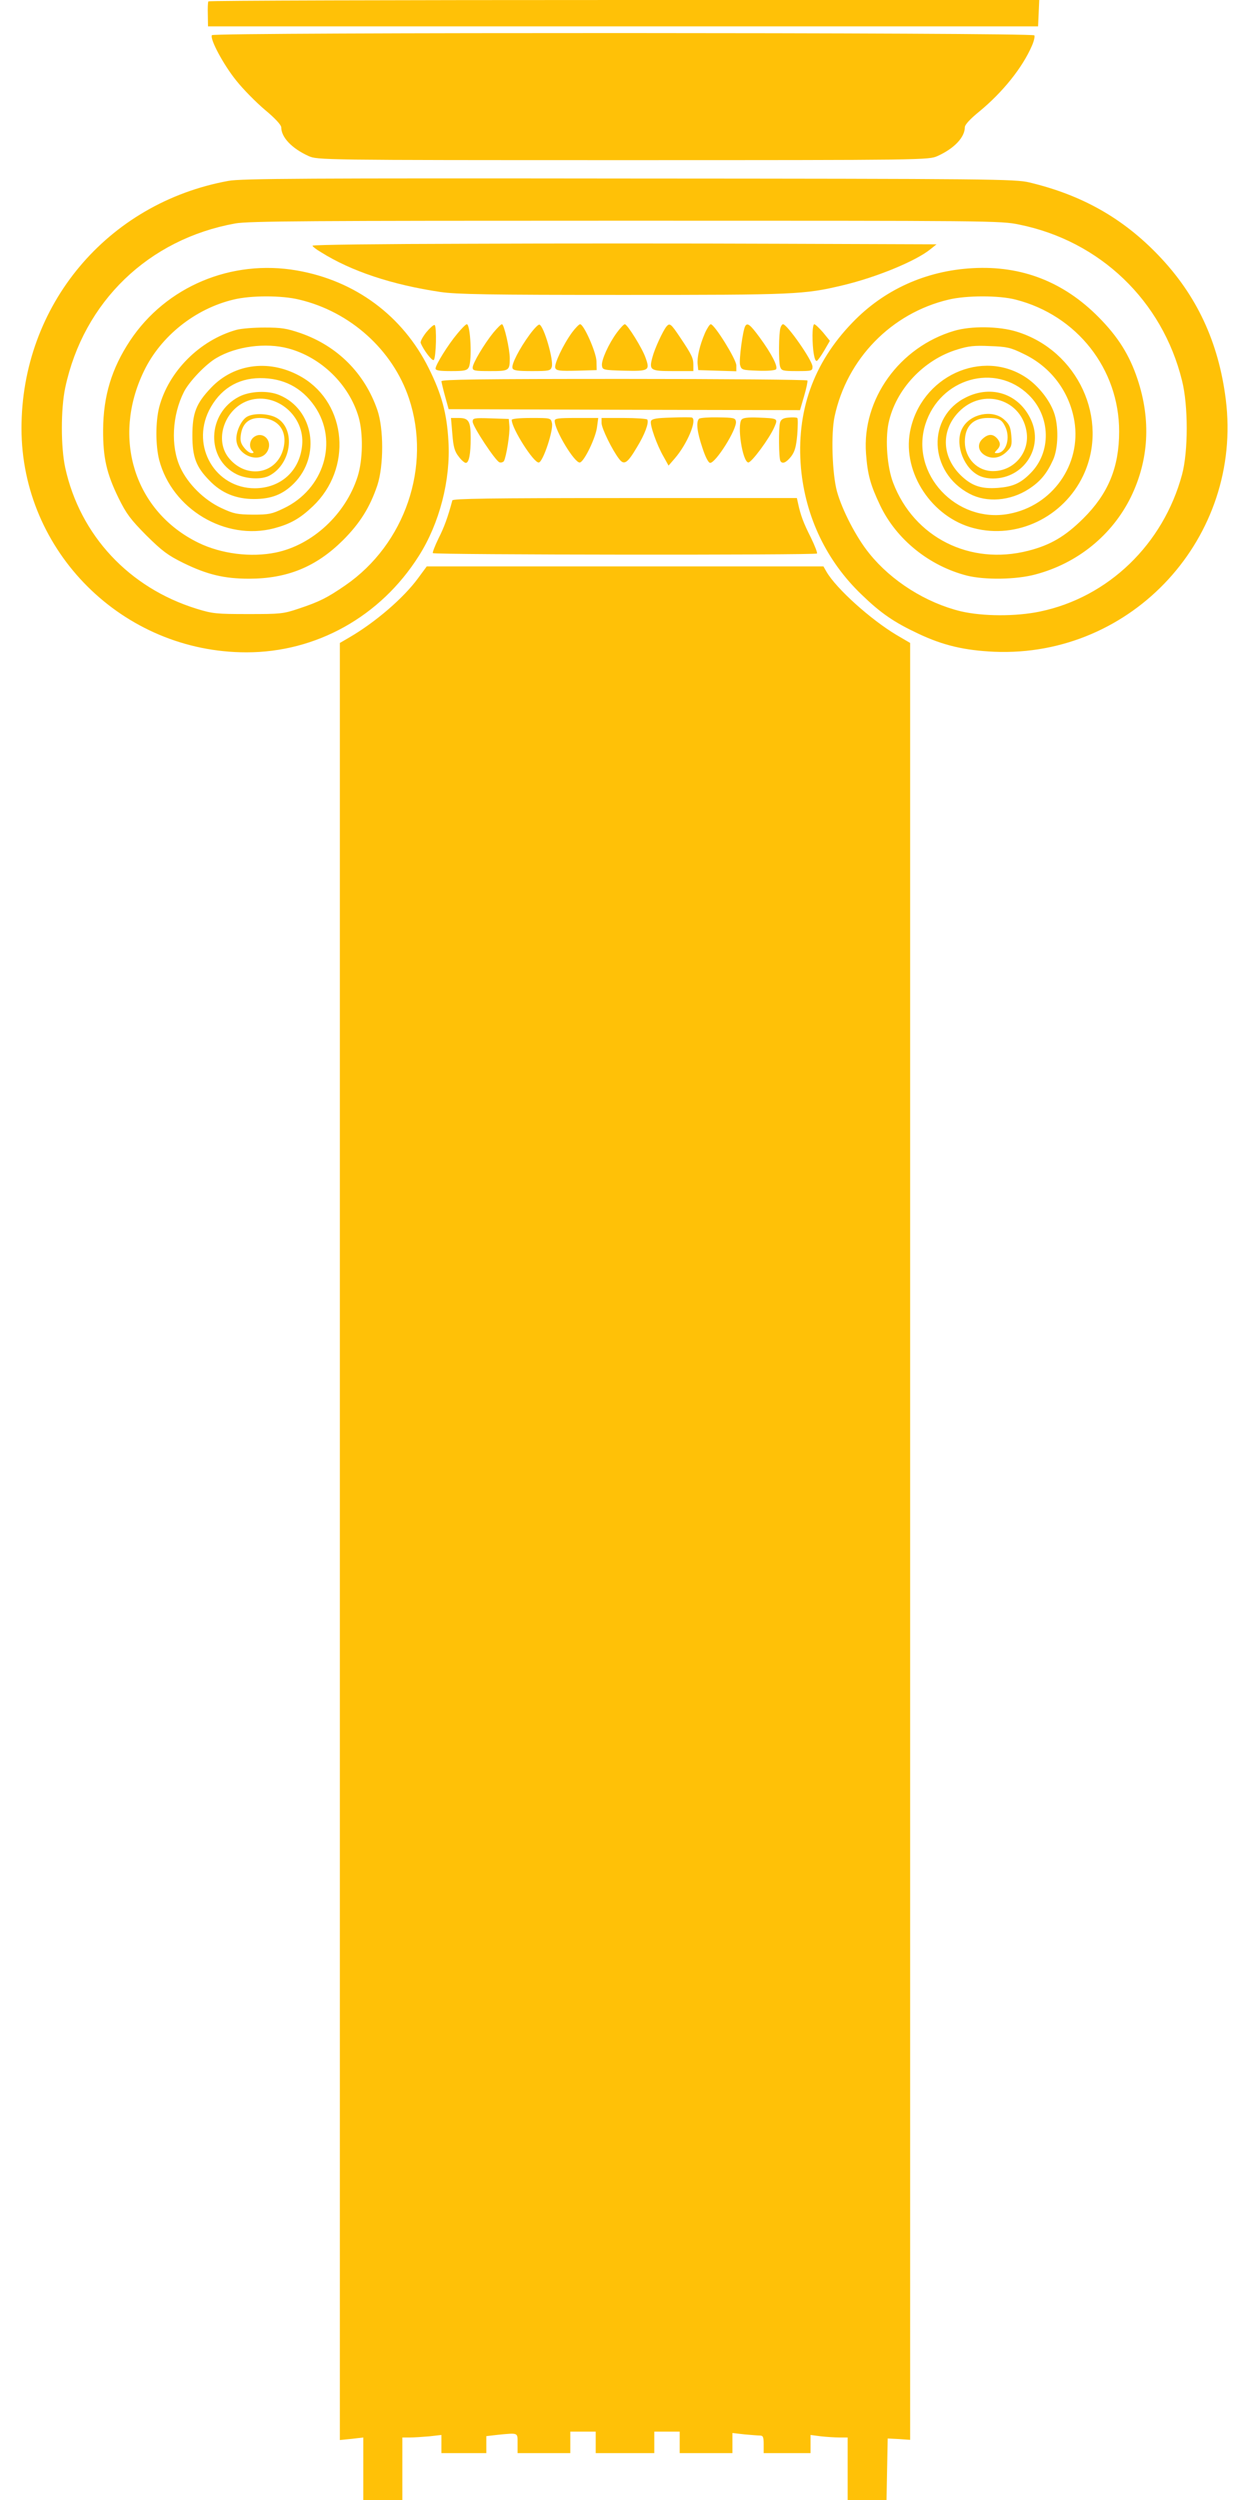 <?xml version="1.0" standalone="no"?>
<!DOCTYPE svg PUBLIC "-//W3C//DTD SVG 20010904//EN"
 "http://www.w3.org/TR/2001/REC-SVG-20010904/DTD/svg10.dtd">
<svg version="1.0" xmlns="http://www.w3.org/2000/svg"
 width="640pt" height="1280pt" viewBox="0 0 640 1280"
 preserveAspectRatio="xMidYMid meet">
<g transform="translate(0,1280) scale(0.1,-0.1)"
fill="#ffc107" stroke="none">
<path d="M1067 12793 c-3 -5 -4 -35 -3 -68 l1 -60 2125 0 2125 0 3 68 3 67
-2125 0 c-1169 0 -2127 -3 -2129 -7z"/>
<path d="M1085 12620 c-12 -19 60 -153 125 -233 34 -43 100 -110 146 -149 52
-43 84 -78 84 -90 0 -51 54 -108 140 -147 45 -20 59 -21 1610 -21 1551 0 1565
1 1610 21 86 39 140 96 140 148 0 12 27 42 74 80 119 98 221 224 270 338 10
23 15 46 12 52 -10 15 -4202 16 -4211 1z"/>
<path d="M1170 11874 c-621 -113 -1060 -637 -1060 -1267 0 -631 518 -1147
1152 -1147 357 0 686 183 882 493 106 166 164 390 152 588 -8 143 -35 242
-101 374 -133 268 -376 448 -674 500 -336 59 -671 -82 -855 -359 -94 -142
-137 -283 -138 -456 -1 -144 18 -225 79 -350 40 -81 61 -109 142 -191 82 -81
110 -102 191 -142 121 -59 208 -80 335 -80 196 0 344 61 481 197 88 88 138
169 176 281 33 101 33 290 0 386 -65 188 -204 327 -392 393 -73 25 -100 29
-185 29 -55 0 -120 -5 -145 -12 -188 -53 -347 -213 -395 -396 -19 -76 -19
-194 0 -270 66 -252 339 -415 588 -350 83 22 133 50 199 113 202 192 175 522
-53 659 -161 96 -348 75 -469 -53 -76 -80 -95 -129 -95 -244 0 -110 19 -161
87 -230 61 -64 136 -95 228 -95 89 0 148 23 205 80 140 141 101 379 -74 452
-58 25 -151 21 -207 -8 -165 -85 -171 -320 -11 -398 50 -24 126 -27 165 -7
121 63 138 255 27 302 -46 19 -115 18 -144 -2 -27 -19 -51 -71 -51 -111 0 -88
128 -133 162 -58 23 51 -27 99 -71 68 -23 -16 -28 -52 -9 -71 9 -9 8 -12 -4
-12 -9 0 -26 12 -38 28 -17 21 -21 36 -17 65 8 58 40 87 96 87 96 0 146 -67
121 -160 -36 -132 -196 -154 -283 -39 -71 97 -11 253 111 290 139 41 283 -82
269 -230 -12 -132 -109 -220 -242 -221 -202 0 -327 212 -235 398 54 107 144
165 260 166 120 1 214 -47 281 -144 123 -179 48 -425 -159 -523 -60 -29 -76
-32 -157 -32 -81 1 -98 4 -162 34 -88 41 -171 123 -210 208 -50 108 -42 267
19 387 27 53 112 142 166 173 101 60 253 80 368 49 168 -45 311 -184 360 -351
24 -83 22 -220 -5 -305 -61 -192 -230 -350 -419 -389 -127 -26 -279 -7 -396
50 -326 159 -446 534 -279 879 86 179 262 319 458 366 89 22 248 22 337 0 262
-62 479 -258 562 -506 116 -348 -20 -746 -326 -957 -93 -64 -133 -84 -238
-119 -80 -27 -94 -28 -260 -28 -162 0 -182 2 -263 27 -346 107 -597 376 -673
722 -23 106 -23 301 0 410 94 441 427 761 871 841 68 12 379 14 1998 14 1876
0 1921 0 2016 -20 413 -84 732 -389 833 -799 32 -127 32 -362 0 -481 -96 -356
-377 -628 -727 -701 -124 -26 -293 -25 -405 1 -178 43 -356 155 -469 296 -67
82 -140 224 -166 319 -24 89 -31 293 -12 382 63 296 291 530 584 599 91 22
259 22 343 0 314 -80 530 -355 530 -675 0 -184 -56 -319 -184 -446 -93 -92
-168 -136 -282 -165 -298 -76 -584 68 -691 348 -31 81 -41 218 -24 304 36 173
180 327 354 379 54 17 87 21 165 17 87 -3 106 -7 173 -40 139 -66 235 -193
260 -345 36 -222 -113 -433 -336 -474 -269 -50 -507 206 -427 459 75 236 358
317 529 150 113 -110 117 -293 9 -401 -51 -52 -91 -69 -167 -75 -82 -6 -129 9
-181 56 -106 96 -114 235 -19 333 124 128 327 64 348 -109 12 -102 -67 -193
-170 -194 -82 -2 -147 65 -147 150 0 79 42 122 118 122 54 0 70 -7 87 -41 31
-59 7 -139 -41 -139 -14 0 -14 1 0 16 19 19 20 35 4 56 -22 27 -46 28 -74 4
-34 -28 -27 -69 14 -90 36 -18 75 -10 108 23 23 23 26 32 22 80 -4 45 -10 59
-37 83 -59 53 -173 30 -213 -43 -40 -71 -2 -193 75 -239 21 -13 50 -20 82 -20
157 1 259 158 194 300 -60 132 -200 181 -332 116 -203 -99 -193 -384 17 -494
88 -47 209 -37 303 24 59 38 93 79 125 150 27 60 29 175 4 243 -23 64 -79 134
-138 175 -227 156 -546 9 -599 -276 -38 -209 112 -437 326 -492 222 -58 460
56 561 269 136 287 -27 641 -341 737 -90 28 -233 30 -320 4 -280 -83 -472
-350 -451 -628 8 -108 22 -160 73 -267 83 -173 250 -308 443 -358 92 -23 253
-21 352 6 215 57 392 201 488 396 92 189 104 394 34 604 -41 123 -99 216 -199
317 -179 181 -394 265 -645 251 -239 -13 -454 -110 -616 -279 -201 -208 -288
-456 -263 -745 23 -250 131 -476 311 -648 98 -95 167 -142 291 -200 127 -60
236 -85 387 -92 708 -30 1274 587 1186 1292 -37 294 -149 534 -345 738 -183
191 -393 309 -661 373 -71 17 -188 19 -2050 20 -1633 2 -1988 0 -2050 -12z"/>
<path d="M2393 11552 c-436 -1 -793 -5 -793 -10 0 -4 19 -19 43 -33 156 -98
364 -167 612 -204 82 -12 247 -15 935 -15 884 0 926 2 1124 49 173 41 377 125
451 186 l30 24 -805 3 c-443 2 -1162 2 -1597 0z"/>
<path d="M2182 11098 c-18 -23 -31 -47 -28 -54 14 -36 59 -95 67 -87 12 12 16
175 4 179 -5 2 -25 -16 -43 -38z"/>
<path d="M2341 11091 c-47 -56 -111 -159 -111 -178 0 -10 21 -13 80 -13 68 0
81 3 90 19 18 34 9 221 -10 221 -5 0 -27 -22 -49 -49z"/>
<path d="M2526 11097 c-47 -58 -106 -157 -106 -179 0 -16 10 -18 89 -18 98 0
101 2 101 66 0 47 -29 174 -40 174 -5 0 -24 -19 -44 -43z"/>
<path d="M2712 11087 c-53 -72 -95 -154 -88 -172 4 -12 25 -15 100 -15 87 0
95 2 101 21 11 34 -40 209 -63 217 -6 2 -28 -21 -50 -51z"/>
<path d="M2929 11098 c-46 -63 -93 -163 -86 -182 6 -14 21 -16 109 -14 l103 3
-1 46 c-2 47 -65 189 -84 189 -5 0 -24 -19 -41 -42z"/>
<path d="M3159 11098 c-43 -58 -81 -143 -77 -170 3 -22 7 -23 114 -26 127 -3
133 1 109 67 -16 47 -93 171 -106 171 -5 0 -23 -19 -40 -42z"/>
<path d="M3412 11128 c-19 -24 -60 -113 -71 -155 -19 -69 -13 -73 105 -73
l104 0 0 31 c0 35 -7 51 -68 142 -47 70 -53 75 -70 55z"/>
<path d="M3609 11094 c-27 -63 -41 -125 -37 -160 l3 -29 98 -3 97 -3 0 30 c0
31 -112 211 -131 211 -5 0 -19 -21 -30 -46z"/>
<path d="M3816 11131 c-13 -20 -33 -175 -27 -199 7 -26 10 -27 91 -30 46 -2
87 1 93 7 12 12 -21 78 -84 164 -48 65 -62 76 -73 58z"/>
<path d="M3996 11122 c-9 -28 -10 -174 -2 -199 7 -21 13 -23 87 -23 76 0 79 1
79 23 0 31 -130 217 -151 217 -4 0 -10 -8 -13 -18z"/>
<path d="M4160 11083 c0 -75 10 -135 22 -131 5 2 22 26 38 53 l29 50 -35 43
c-20 23 -40 42 -45 42 -5 0 -9 -26 -9 -57z"/>
<path d="M2260 10848 c1 -7 9 -42 19 -78 l18 -65 899 -3 900 -2 21 72 c12 40
19 76 17 80 -3 4 -426 8 -940 8 -741 0 -934 -3 -934 -12z"/>
<path d="M3437 10662 c-76 -2 -99 -6 -104 -18 -7 -18 30 -123 65 -183 l25 -45
32 37 c64 74 115 197 88 209 -5 2 -52 2 -106 0z"/>
<path d="M3579 10656 c-16 -17 -10 -68 17 -148 15 -47 31 -78 40 -78 29 0 138
173 132 212 -3 18 -11 20 -91 21 -48 1 -92 -2 -98 -7z"/>
<path d="M3797 10652 c-24 -29 4 -214 34 -220 16 -2 110 125 134 182 19 44 18
44 -83 48 -52 2 -77 -1 -85 -10z"/>
<path d="M4038 10662 c-28 -2 -39 -9 -44 -25 -8 -25 -7 -185 2 -198 10 -16 29
-8 54 23 19 25 26 48 32 112 3 45 4 83 0 86 -4 3 -24 4 -44 2z"/>
<path d="M2316 10578 c5 -66 12 -90 32 -115 13 -18 30 -33 37 -33 16 0 25 45
25 127 0 86 -10 103 -61 103 l-40 0 7 -82z"/>
<path d="M2420 10641 c0 -24 116 -200 137 -208 8 -3 18 0 23 6 12 21 32 144
28 181 l-3 35 -92 3 c-87 3 -93 1 -93 -17z"/>
<path d="M2620 10650 c0 -44 114 -223 139 -218 22 4 76 168 67 202 -6 26 -7
26 -106 26 -62 0 -100 -4 -100 -10z"/>
<path d="M2840 10645 c0 -48 103 -218 129 -213 22 4 82 128 88 183 l6 45 -112
0 c-93 0 -111 -2 -111 -15z"/>
<path d="M3080 10634 c0 -27 55 -139 90 -184 25 -33 42 -23 91 60 40 65 63
126 53 142 -3 4 -57 8 -120 8 l-114 0 0 -26z"/>
<path d="M2316 10238 c-23 -86 -42 -138 -71 -195 -18 -37 -31 -71 -29 -75 6
-9 1958 -11 1967 -2 3 3 -11 40 -32 83 -37 73 -52 113 -65 174 l-6 27 -881 0
c-695 0 -880 -3 -883 -12z"/>
<path d="M2140 9839 c-74 -101 -218 -225 -352 -303 l-48 -28 0 -4600 0 -4601
60 6 60 7 0 -160 0 -160 100 0 100 0 0 160 0 160 39 0 c21 0 66 3 100 6 l61 7
0 -47 0 -46 115 0 115 0 0 44 0 43 61 7 c104 10 99 12 99 -44 l0 -50 135 0
135 0 0 55 0 55 65 0 65 0 0 -55 0 -55 150 0 150 0 0 55 0 55 65 0 65 0 0 -55
0 -55 135 0 135 0 0 51 0 52 61 -7 c34 -3 70 -6 80 -6 16 0 19 -8 19 -45 l0
-45 120 0 120 0 0 46 0 47 53 -7 c28 -3 71 -6 95 -6 l42 0 0 -160 0 -160 100
0 99 0 3 158 3 157 58 -3 57 -4 0 4600 0 4600 -70 41 c-132 79 -307 236 -358
323 l-16 28 -1016 0 -1015 0 -45 -61z"/>
</g>
</svg>
